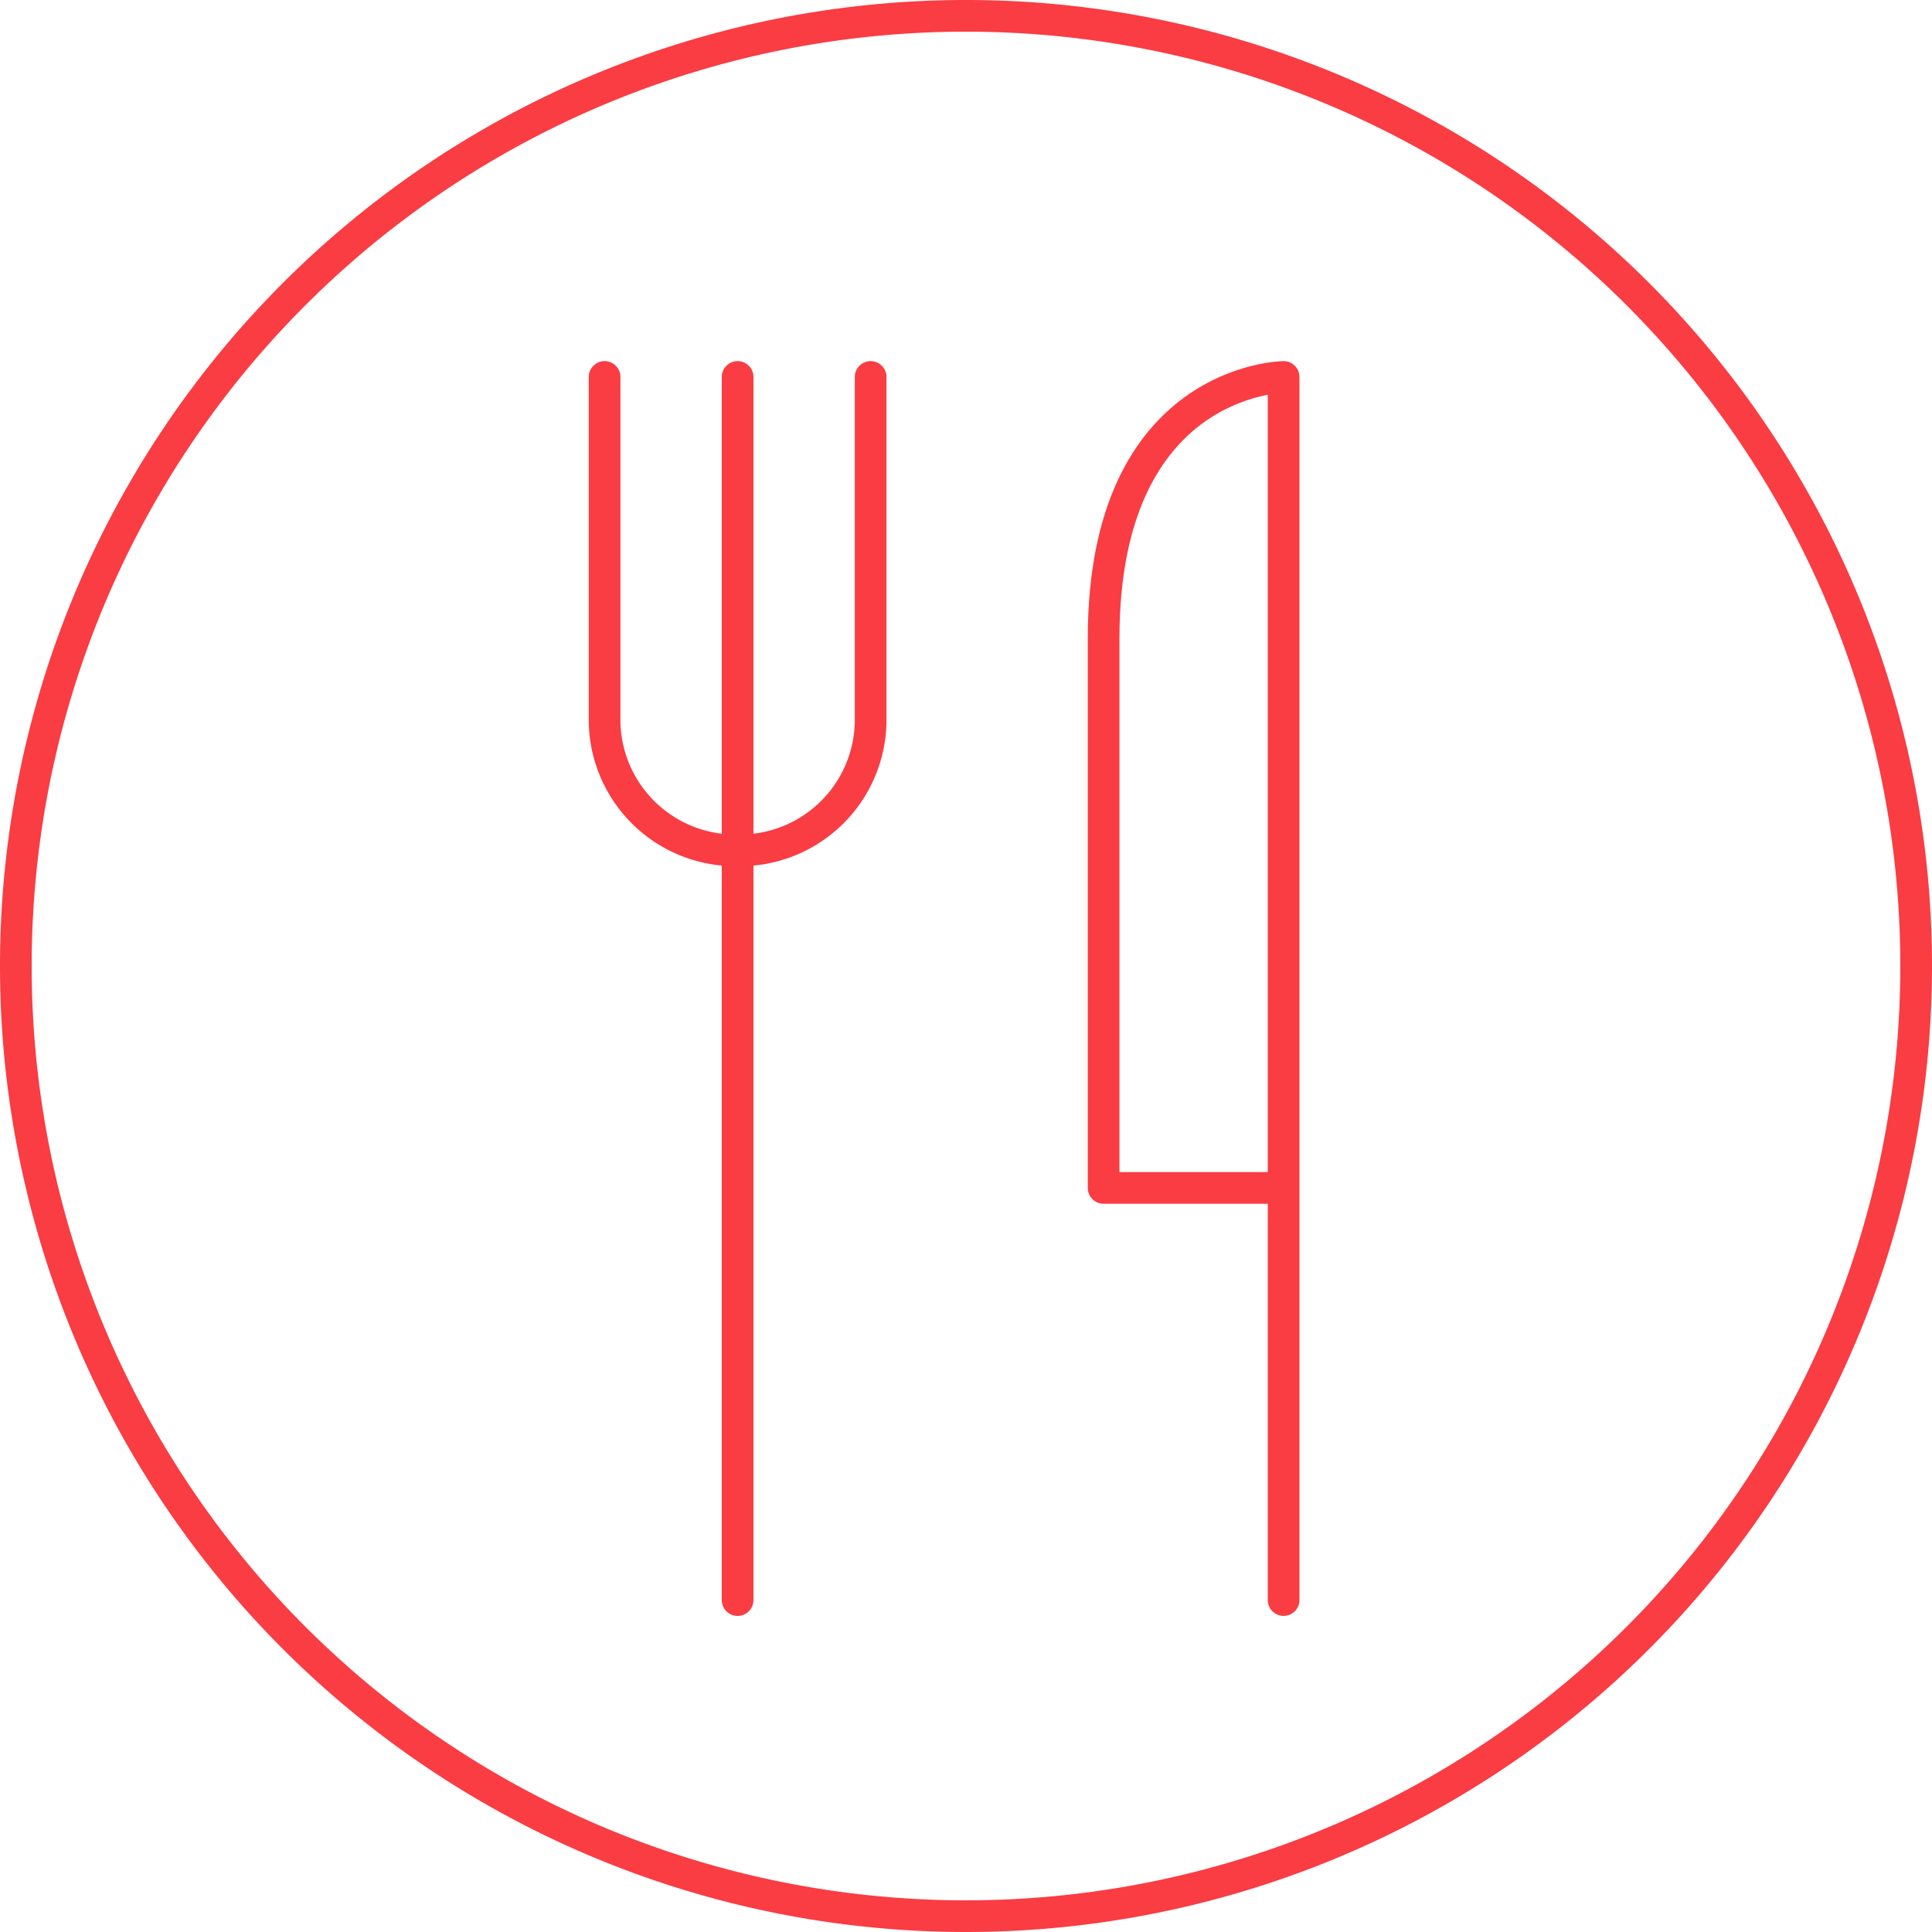 <svg xmlns="http://www.w3.org/2000/svg" width="61" height="61" viewBox="0 0 61 61">
  <g id="Group_525" data-name="Group 525" transform="translate(-1183.354 -3970.867)">
    <g id="Group_521" data-name="Group 521" transform="translate(1218.199 3982.769)">
      <path id="Path_372" data-name="Path 372" d="M3.06,20.794V-17.824s-5.683.048-5.683,8.251V7.781H3.06" transform="translate(2.623 17.824)" fill="none" stroke="#FA3C43" stroke-linecap="round" stroke-linejoin="round" stroke-width="1"/>
    </g>
    <g id="Group_522" data-name="Group 522" transform="translate(1202.443 3982.769)">
      <path id="Path_373" data-name="Path 373" d="M0,0V10.892a4.128,4.128,0,0,0,4.2,4.054,4.126,4.126,0,0,0,4.2-4.054V0M4.2,38.618V0" fill="none" stroke="#FA3C43" stroke-linecap="round" stroke-linejoin="round" stroke-width="1"/>
    </g>
    <g id="Group_523" data-name="Group 523" transform="translate(1183.854 3971.367)">
      <path id="Path_374" data-name="Path 374" d="M16.152,0a30,30,0,1,1-30,30A30,30,0,0,1,16.152,0Z" transform="translate(13.848)" fill="none" stroke="#FA3C43" stroke-linecap="round" stroke-linejoin="round" stroke-width="1"/>
    </g>
  </g>
</svg>
